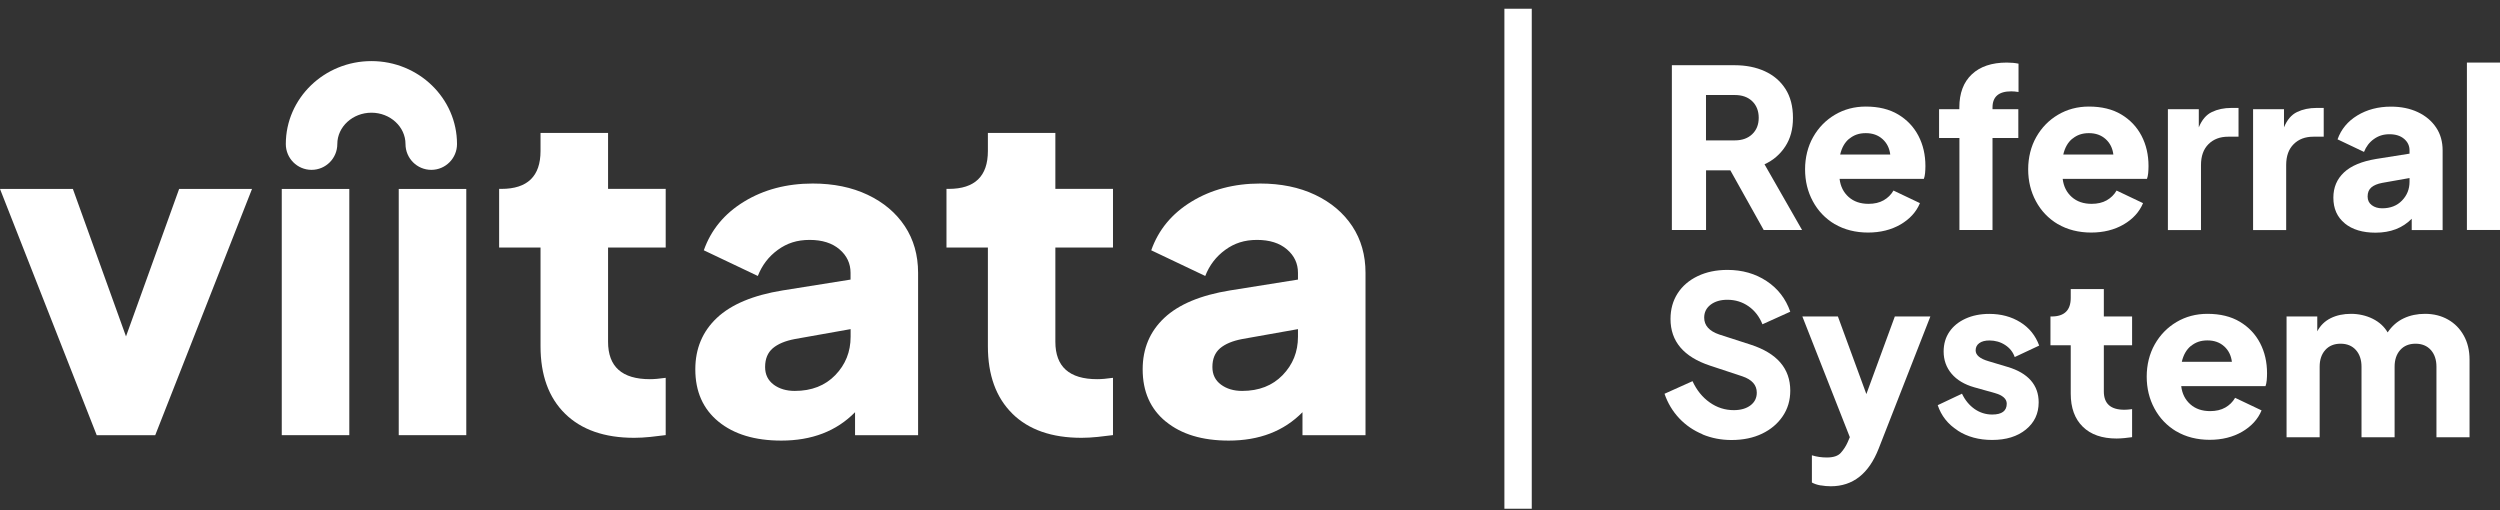 <svg xmlns="http://www.w3.org/2000/svg" width="240" height="49" viewBox="0 0 240 49" fill="none"><rect x="0" y="0" width="240" height="49" fill="#333333" stroke="none"/><g clip-path="url(#clip0_140_1205)"><path d="M0 18.139H6.997L12.096 32.295L17.196 18.139H24.193L14.903 41.776H9.284L0 18.139Z" fill="white"></path><path d="M27.049 18.139H33.533V41.776H27.049V18.139Z" fill="white"></path><path d="M38.279 18.139H44.763V41.776H38.279V18.139Z" fill="white"></path><path d="M54.245 39.714C52.675 38.172 51.891 36.011 51.891 33.243V23.762H47.916V18.133H48.132C50.636 18.133 51.891 16.919 51.891 14.497V12.763H58.374V18.133H63.907V23.762H58.374V32.809C58.374 35.206 59.716 36.401 62.392 36.401C62.794 36.401 63.301 36.358 63.907 36.271V41.77C63.474 41.826 62.986 41.888 62.435 41.944C61.885 41.999 61.372 42.03 60.878 42.03C58.028 42.03 55.816 41.256 54.245 39.714Z" fill="white"></path><path d="M68.975 40.476C67.492 39.262 66.75 37.59 66.75 35.454C66.75 33.46 67.442 31.819 68.821 30.518C70.205 29.218 72.307 28.338 75.132 27.88L81.653 26.84V26.189C81.653 25.298 81.3 24.542 80.596 23.941C79.891 23.335 78.933 23.031 77.722 23.031C76.51 23.031 75.552 23.347 74.674 23.985C73.796 24.623 73.154 25.459 72.752 26.493L67.566 24.028C68.258 22.065 69.544 20.505 71.435 19.353C73.32 18.201 75.521 17.619 78.024 17.619C80.015 17.619 81.77 17.978 83.297 18.702C84.824 19.427 86.01 20.43 86.863 21.712C87.71 22.994 88.137 24.493 88.137 26.196V41.777H82.085V39.572C80.299 41.393 77.938 42.297 75.002 42.297C72.468 42.297 70.459 41.69 68.975 40.476ZM74.266 36.922C74.81 37.324 75.49 37.528 76.3 37.528C77.913 37.528 79.211 37.02 80.188 36.011C81.164 35.002 81.659 33.776 81.659 32.333V31.596L76.3 32.549C75.379 32.723 74.674 33.02 74.186 33.435C73.698 33.856 73.45 34.45 73.45 35.231C73.45 35.955 73.722 36.513 74.272 36.922H74.266Z" fill="white"></path><path d="M97.192 39.714C95.622 38.172 94.837 36.011 94.837 33.243V23.762H90.862V18.133H91.079C93.582 18.133 94.837 16.919 94.837 14.497V12.763H101.315V18.133H106.847V23.762H101.315V32.809C101.315 35.206 102.656 36.401 105.332 36.401C105.734 36.401 106.241 36.358 106.847 36.271V41.77C106.414 41.826 105.926 41.888 105.376 41.944C104.825 41.999 104.312 42.03 103.818 42.03C100.968 42.03 98.756 41.256 97.186 39.714H97.192Z" fill="white"></path><path d="M111.921 40.476C110.438 39.262 109.696 37.59 109.696 35.454C109.696 33.46 110.389 31.819 111.773 30.518C113.158 29.218 115.259 28.338 118.084 27.88L124.605 26.84V26.189C124.605 25.298 124.253 24.542 123.548 23.941C122.844 23.335 121.885 23.031 120.674 23.031C119.462 23.031 118.504 23.347 117.627 23.985C116.749 24.623 116.106 25.459 115.704 26.493L110.518 24.028C111.211 22.065 112.496 20.505 114.388 19.353C116.273 18.201 118.473 17.619 120.977 17.619C122.961 17.619 124.723 17.978 126.249 18.702C127.776 19.427 128.963 20.43 129.816 21.712C130.663 22.994 131.089 24.493 131.089 26.196V41.777H125.038V39.572C123.251 41.393 120.89 42.297 117.954 42.297C115.42 42.297 113.411 41.69 111.928 40.476H111.921ZM117.213 36.922C117.756 37.324 118.436 37.528 119.246 37.528C120.859 37.528 122.157 37.02 123.134 36.011C124.111 35.002 124.605 33.776 124.605 32.333V31.596L119.246 32.549C118.325 32.723 117.62 33.02 117.126 33.435C116.638 33.856 116.39 34.45 116.39 35.231C116.39 35.955 116.662 36.513 117.213 36.922Z" fill="white"></path><path d="M41.401 16.306C40.035 16.306 38.928 15.197 38.928 13.829C38.928 12.169 37.457 10.819 35.658 10.819C33.86 10.819 32.382 12.169 32.382 13.829C32.382 15.197 31.276 16.306 29.91 16.306C28.544 16.306 27.438 15.197 27.438 13.829C27.438 9.438 31.121 5.865 35.658 5.865C40.195 5.865 43.873 9.438 43.873 13.829C43.873 15.197 42.767 16.306 41.401 16.306Z" fill="white"></path><path d="M160.486 6.261H166.525C167.613 6.261 168.577 6.453 169.418 6.837C170.259 7.221 170.92 7.784 171.402 8.534C171.884 9.283 172.125 10.212 172.125 11.314C172.125 12.417 171.878 13.308 171.384 14.064C170.889 14.819 170.228 15.389 169.393 15.773L172.997 22.077H169.313L166.111 16.349H163.781V22.077H160.499V6.261H160.486ZM166.55 13.476C167.242 13.476 167.799 13.277 168.213 12.881C168.627 12.485 168.837 11.958 168.837 11.308C168.837 10.658 168.627 10.113 168.213 9.717C167.799 9.32 167.242 9.122 166.55 9.122H163.775V13.476H166.55Z" fill="white"></path><path d="M176.124 21.514C175.222 20.969 174.523 20.238 174.029 19.315C173.534 18.399 173.287 17.377 173.287 16.256C173.287 15.135 173.547 14.064 174.06 13.16C174.573 12.255 175.271 11.537 176.149 11.017C177.027 10.497 178.016 10.23 179.116 10.23C180.346 10.23 181.384 10.484 182.231 10.992C183.078 11.5 183.727 12.187 184.172 13.042C184.617 13.897 184.84 14.863 184.84 15.94C184.84 16.169 184.827 16.392 184.809 16.609C184.79 16.826 184.747 17.018 184.691 17.172H176.6C176.687 17.897 176.977 18.473 177.472 18.913C177.966 19.352 178.603 19.569 179.376 19.569C179.938 19.569 180.426 19.458 180.828 19.229C181.23 18.999 181.545 18.69 181.774 18.293L184.314 19.501C183.962 20.349 183.338 21.031 182.448 21.551C181.557 22.065 180.519 22.325 179.332 22.325C178.145 22.325 177.039 22.052 176.13 21.508L176.124 21.514ZM177.534 13.308C177.101 13.661 176.81 14.169 176.656 14.838H181.465C181.391 14.231 181.149 13.736 180.723 13.352C180.296 12.968 179.765 12.782 179.116 12.782C178.467 12.782 177.966 12.961 177.54 13.315L177.534 13.308Z" fill="white"></path><path d="M188.097 13.246H186.15V10.484H188.097V10.317C188.097 8.942 188.499 7.883 189.297 7.134C190.094 6.385 191.213 6.007 192.653 6.007C193.079 6.007 193.45 6.044 193.778 6.112V8.831C193.512 8.788 193.277 8.769 193.079 8.769C191.88 8.769 191.281 9.283 191.281 10.317V10.484H193.759V13.246H191.281V22.077H188.104V13.246H188.097Z" fill="white"></path><path d="M197.542 21.514C196.64 20.969 195.941 20.238 195.447 19.315C194.952 18.399 194.705 17.377 194.705 16.256C194.705 15.135 194.965 14.064 195.478 13.16C195.991 12.255 196.689 11.537 197.567 11.017C198.445 10.497 199.434 10.23 200.534 10.23C201.764 10.23 202.802 10.484 203.649 10.992C204.496 11.5 205.145 12.187 205.59 13.042C206.035 13.897 206.258 14.863 206.258 15.94C206.258 16.169 206.245 16.392 206.227 16.609C206.208 16.826 206.165 17.018 206.109 17.172H198.018C198.105 17.897 198.395 18.473 198.89 18.913C199.384 19.352 200.021 19.569 200.793 19.569C201.356 19.569 201.844 19.458 202.246 19.229C202.648 18.999 202.963 18.69 203.192 18.293L205.732 19.501C205.38 20.349 204.756 21.031 203.865 21.551C202.975 22.065 201.937 22.325 200.75 22.325C199.563 22.325 198.457 22.052 197.548 21.508L197.542 21.514ZM198.951 13.308C198.519 13.661 198.228 14.169 198.074 14.838H202.883C202.809 14.231 202.567 13.736 202.141 13.352C201.714 12.968 201.183 12.782 200.534 12.782C199.885 12.782 199.384 12.961 198.958 13.315L198.951 13.308Z" fill="white"></path><path d="M208.118 10.485H211.085V12.225C211.382 11.5 211.802 11.011 212.346 10.751C212.89 10.491 213.514 10.361 214.219 10.361H214.899V13.123H213.904C213.125 13.123 212.501 13.358 212.018 13.835C211.536 14.312 211.295 14.98 211.295 15.841V22.084H208.118V10.485Z" fill="white"></path><path d="M216.296 10.485H219.263V12.225C219.56 11.5 219.98 11.011 220.524 10.751C221.068 10.491 221.692 10.361 222.397 10.361H223.077V13.123H222.081C221.303 13.123 220.678 13.358 220.196 13.835C219.714 14.312 219.473 14.98 219.473 15.841V22.084H216.296V10.485Z" fill="white"></path><path d="M225.097 21.439C224.368 20.845 224.003 20.028 224.003 18.975C224.003 17.996 224.343 17.191 225.023 16.553C225.703 15.916 226.729 15.488 228.113 15.259L231.315 14.751V14.435C231.315 13.996 231.142 13.63 230.796 13.333C230.45 13.036 229.98 12.887 229.387 12.887C228.793 12.887 228.324 13.042 227.891 13.352C227.458 13.661 227.143 14.076 226.945 14.584L224.405 13.377C224.745 12.417 225.375 11.649 226.302 11.085C227.229 10.522 228.305 10.237 229.535 10.237C230.512 10.237 231.371 10.416 232.119 10.769C232.867 11.122 233.448 11.618 233.868 12.243C234.288 12.869 234.492 13.606 234.492 14.442V22.084H231.525V21C230.648 21.892 229.492 22.337 228.052 22.337C226.809 22.337 225.826 22.04 225.097 21.446V21.439ZM227.693 19.699C227.959 19.898 228.293 19.997 228.688 19.997C229.479 19.997 230.116 19.749 230.592 19.253C231.074 18.758 231.315 18.157 231.315 17.451V17.092L228.688 17.557C228.237 17.643 227.891 17.786 227.65 17.99C227.409 18.195 227.291 18.486 227.291 18.869C227.291 19.223 227.427 19.501 227.693 19.699Z" fill="white"></path><path d="M236.823 6.007H240V22.077H236.823V6.007Z" fill="white"></path><path d="M163.447 41.69C162.575 41.331 161.828 40.817 161.203 40.154C160.579 39.491 160.103 38.705 159.794 37.801L162.483 36.593C162.878 37.454 163.428 38.135 164.127 38.63C164.825 39.126 165.598 39.374 166.445 39.374C167.106 39.374 167.644 39.219 168.046 38.915C168.447 38.612 168.651 38.203 168.651 37.695C168.651 36.959 168.188 36.438 167.255 36.123L164.164 35.101C161.636 34.265 160.369 32.772 160.369 30.623C160.369 29.688 160.597 28.871 161.055 28.159C161.512 27.453 162.155 26.901 162.983 26.505C163.812 26.109 164.757 25.911 165.833 25.911C167.261 25.911 168.515 26.27 169.591 26.982C170.673 27.694 171.433 28.679 171.866 29.924L169.195 31.131C168.899 30.394 168.454 29.818 167.86 29.403C167.267 28.988 166.587 28.778 165.827 28.778C165.159 28.778 164.628 28.939 164.213 29.255C163.805 29.571 163.602 29.985 163.602 30.493C163.602 31.243 164.084 31.781 165.042 32.11L168.07 33.088C170.599 33.912 171.866 35.379 171.866 37.504C171.866 38.426 171.625 39.244 171.142 39.956C170.66 40.668 169.999 41.231 169.158 41.634C168.318 42.037 167.341 42.241 166.222 42.241C165.233 42.241 164.306 42.061 163.435 41.702L163.447 41.69Z" fill="white"></path><path d="M174.777 46.601C174.461 46.545 174.177 46.452 173.942 46.322V43.709C174.393 43.851 174.875 43.919 175.382 43.919C176.007 43.919 176.452 43.771 176.717 43.473C176.983 43.176 177.206 42.836 177.373 42.458L177.583 41.968L173.027 30.382H176.439L179.171 37.832L181.903 30.382H185.315L180.358 43.052C179.412 45.474 177.88 46.681 175.759 46.681C175.419 46.681 175.092 46.65 174.777 46.594V46.601Z" fill="white"></path><path d="M187.937 41.324C186.997 40.724 186.36 39.912 186.021 38.897L188.351 37.794C188.647 38.42 189.049 38.903 189.556 39.262C190.063 39.615 190.632 39.795 191.25 39.795C192.183 39.795 192.647 39.448 192.647 38.754C192.647 38.29 192.263 37.949 191.503 37.733L189.531 37.181C188.586 36.915 187.856 36.475 187.349 35.875C186.843 35.274 186.589 34.562 186.589 33.744C186.589 33.02 186.775 32.394 187.139 31.856C187.504 31.317 188.023 30.896 188.685 30.592C189.346 30.289 190.112 30.134 190.972 30.134C192.103 30.134 193.092 30.4 193.951 30.933C194.804 31.465 195.41 32.209 195.762 33.175L193.413 34.277C193.246 33.794 192.937 33.41 192.492 33.119C192.047 32.828 191.54 32.685 190.978 32.685C190.57 32.685 190.248 32.772 190.013 32.939C189.779 33.107 189.661 33.342 189.661 33.639C189.661 34.091 190.075 34.438 190.91 34.679L192.752 35.231C193.71 35.516 194.445 35.943 194.952 36.513C195.459 37.089 195.712 37.788 195.712 38.624C195.712 39.702 195.305 40.569 194.482 41.238C193.66 41.906 192.585 42.235 191.244 42.235C189.97 42.235 188.87 41.937 187.93 41.331L187.937 41.324Z" fill="white"></path><path d="M199.947 40.965C199.174 40.21 198.791 39.151 198.791 37.794V33.144H196.844V30.382H196.949C198.179 30.382 198.791 29.787 198.791 28.598V27.75H201.968V30.382H204.681V33.144H201.968V37.578C201.968 38.754 202.623 39.336 203.94 39.336C204.137 39.336 204.385 39.318 204.681 39.275V41.968C204.471 41.999 204.23 42.024 203.958 42.055C203.692 42.08 203.433 42.098 203.198 42.098C201.801 42.098 200.713 41.721 199.947 40.965Z" fill="white"></path><path d="M208.921 41.411C208.019 40.866 207.32 40.135 206.826 39.213C206.331 38.296 206.084 37.274 206.084 36.154C206.084 35.033 206.344 33.961 206.857 33.057C207.37 32.153 208.068 31.435 208.946 30.914C209.824 30.394 210.813 30.128 211.913 30.128C213.143 30.128 214.181 30.382 215.028 30.89C215.875 31.397 216.524 32.085 216.969 32.939C217.414 33.794 217.636 34.76 217.636 35.838C217.636 36.067 217.624 36.29 217.606 36.507C217.587 36.723 217.544 36.915 217.488 37.07H209.397C209.484 37.795 209.774 38.37 210.269 38.81C210.763 39.25 211.4 39.467 212.172 39.467C212.735 39.467 213.223 39.355 213.625 39.126C214.027 38.897 214.342 38.587 214.571 38.191L217.111 39.398C216.759 40.247 216.134 40.928 215.244 41.448C214.354 41.962 213.316 42.222 212.129 42.222C210.942 42.222 209.836 41.95 208.927 41.405L208.921 41.411ZM210.33 33.206C209.898 33.559 209.607 34.066 209.453 34.735H214.262C214.187 34.128 213.946 33.633 213.52 33.249C213.093 32.865 212.562 32.679 211.913 32.679C211.264 32.679 210.763 32.859 210.337 33.212L210.33 33.206Z" fill="white"></path><path d="M219.491 30.382H222.458V31.806C222.755 31.243 223.188 30.822 223.75 30.543C224.312 30.264 224.968 30.128 225.697 30.128C226.426 30.128 227.156 30.289 227.786 30.605C228.417 30.921 228.893 31.36 229.214 31.911C229.622 31.305 230.135 30.852 230.753 30.561C231.365 30.27 232.051 30.128 232.799 30.128C233.634 30.128 234.369 30.314 235.012 30.679C235.655 31.044 236.162 31.558 236.526 32.221C236.891 32.877 237.076 33.645 237.076 34.525V41.975H233.899V35.206C233.899 34.543 233.72 34.005 233.362 33.602C233.003 33.2 232.509 32.995 231.891 32.995C231.272 32.995 230.778 33.2 230.419 33.602C230.061 34.005 229.882 34.537 229.882 35.206V41.975H226.705V35.206C226.705 34.543 226.525 34.005 226.167 33.602C225.808 33.2 225.314 32.995 224.696 32.995C224.078 32.995 223.583 33.2 223.225 33.602C222.866 34.005 222.687 34.537 222.687 35.206V41.975H219.51V30.388L219.491 30.382Z" fill="white"></path><path d="M147.049 0.836H144.422V48.836H147.049V0.836Z" fill="white"></path></g><defs><clipPath id="clip0_140_1205"><rect width="240" height="48" fill="white" transform="translate(0 0.836)"></rect></clipPath></defs></svg>
